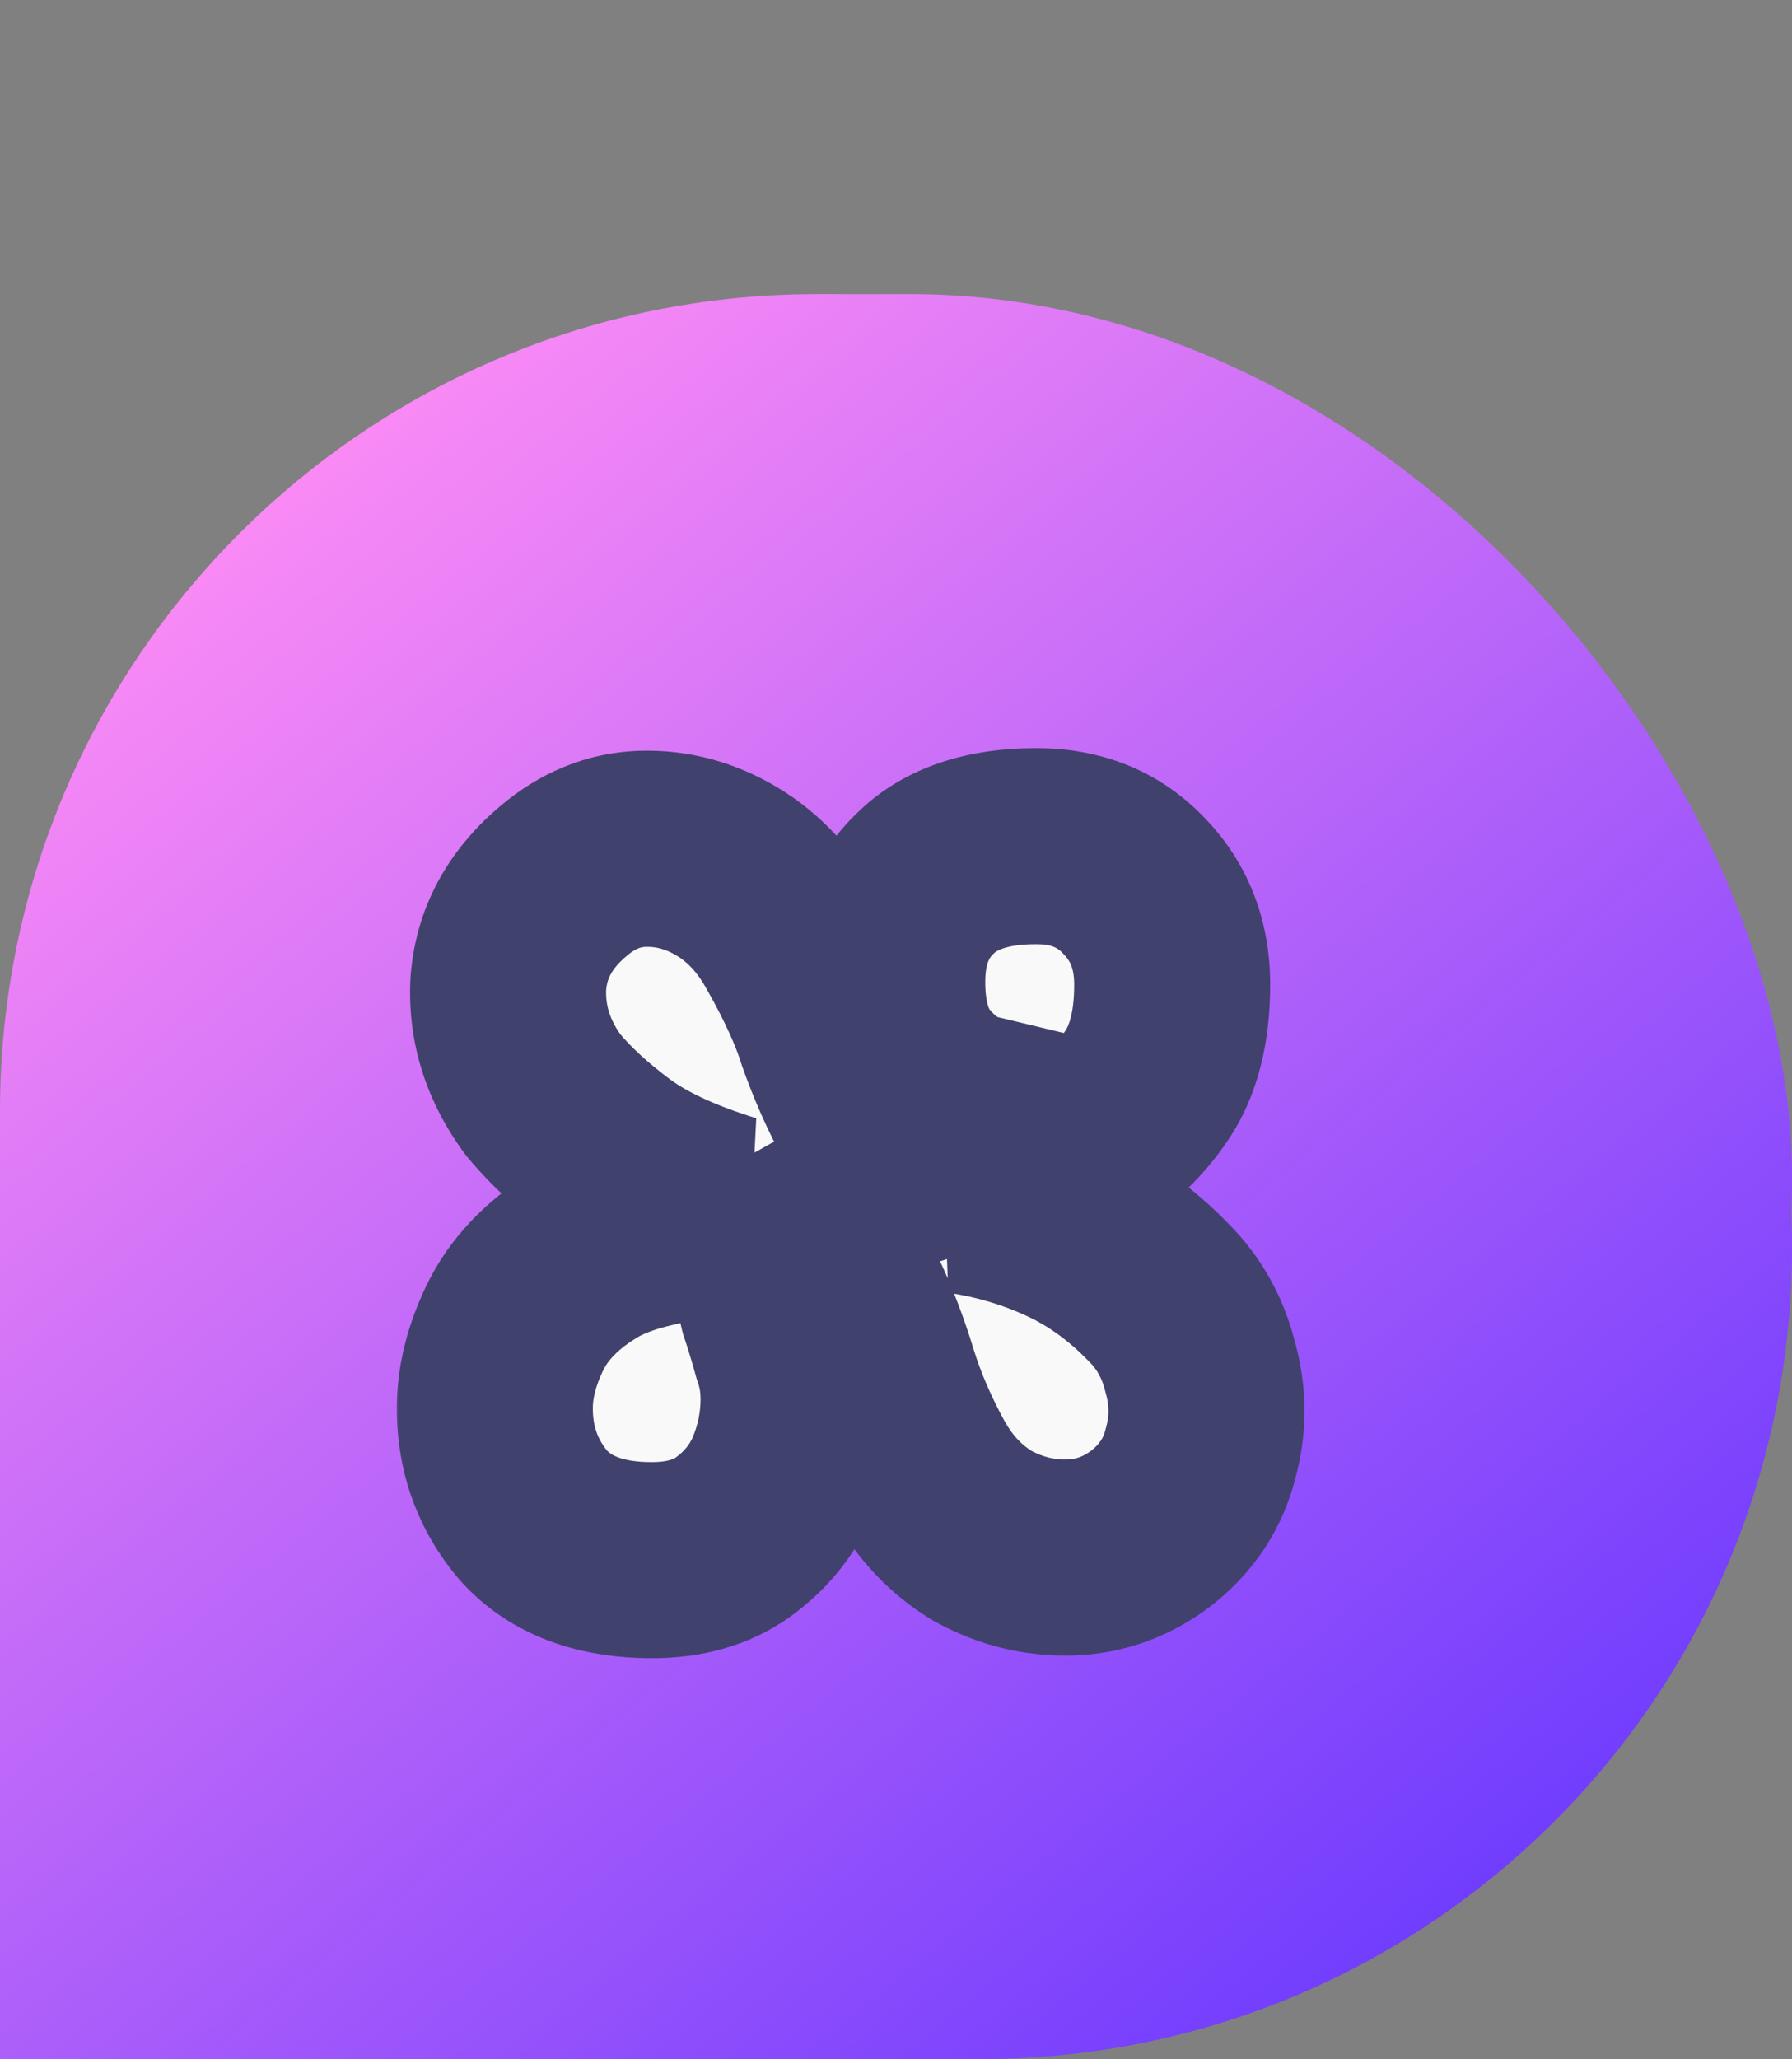 <svg width="128" height="147" viewBox="0 0 128 147" fill="none" xmlns="http://www.w3.org/2000/svg">
<rect x="0" y="0" width="128" height="147" fill="#808080" stroke="none"/>
<path d="M0 79.353C0 47.126 26.125 21 58.353 21H59.942C97.529 21 128 51.471 128 89.058V89.058C128 121.059 102.059 147 70.058 147H0V79.353Z" fill="url(#paint0_linear_926_84)"/>
<rect y="21" width="128" height="126" rx="63" fill="url(#paint1_linear_926_84)"/>
<mask id="path-3-outside-1_926_84" maskUnits="userSpaceOnUse" x="28" y="53" width="66" height="66" fill="black">
<rect fill="white" x="28" y="53" width="66" height="66"/>
<path d="M46.576 111.384C42.864 111.384 40.048 110.328 38.128 108.216C36.272 106.04 35.344 103.48 35.344 100.536C35.344 98.68 35.824 96.76 36.784 94.776C37.744 92.792 39.344 91.096 41.584 89.688C42.864 88.856 44.496 88.216 46.48 87.768C48.528 87.256 50.352 86.84 51.952 86.52C48.432 85.432 45.68 84.152 43.696 82.68C41.712 81.208 40.08 79.704 38.8 78.168C37.008 75.736 36.176 73.112 36.304 70.296C36.496 67.416 37.808 64.952 40.24 62.904C41.968 61.432 43.856 60.664 45.904 60.6C48.016 60.536 50.032 61.08 51.952 62.232C53.872 63.384 55.44 65.08 56.656 67.32C58.064 69.816 59.056 71.992 59.632 73.848C60.272 75.64 60.976 77.272 61.744 78.744C62.576 80.216 63.888 81.688 65.68 83.16C66.448 82.904 67.12 82.552 67.696 82.104C68.272 81.656 68.912 80.76 69.616 79.416C68.016 79.032 66.576 78.072 65.296 76.536C64.016 75 63.376 72.856 63.376 70.104C63.376 67.16 64.272 64.824 66.064 63.096C67.856 61.304 70.512 60.408 74.032 60.408C76.912 60.408 79.248 61.368 81.04 63.288C82.832 65.144 83.728 67.48 83.728 70.296C83.728 73.304 83.12 75.704 81.904 77.496C80.752 79.224 79.184 80.728 77.2 82.008C76.176 82.776 74.928 83.448 73.456 84.024C71.984 84.536 70.416 84.984 68.752 85.368C71.376 85.752 73.872 86.488 76.24 87.576C78.608 88.664 80.784 90.232 82.768 92.28C84.24 93.752 85.232 95.544 85.744 97.656C86.32 99.704 86.32 101.752 85.744 103.8C85.232 105.848 84.112 107.576 82.384 108.984C80.592 110.392 78.608 111.128 76.432 111.192C74.256 111.256 72.176 110.744 70.192 109.656C68.272 108.504 66.736 106.872 65.584 104.76C64.432 102.648 63.536 100.568 62.896 98.52C62.256 96.408 61.52 94.488 60.688 92.76C59.92 90.968 58.768 89.528 57.232 88.44C56.208 89.016 55.6 89.72 55.408 90.552C55.216 91.32 55.248 92.216 55.504 93.24C55.824 94.2 56.144 95.256 56.464 96.408C56.848 97.496 57.04 98.648 57.04 99.864C57.04 101.784 56.656 103.64 55.888 105.432C55.12 107.16 53.936 108.6 52.336 109.752C50.8 110.84 48.88 111.384 46.576 111.384Z"/>
</mask>
<path d="M46.576 111.384C42.864 111.384 40.048 110.328 38.128 108.216C36.272 106.04 35.344 103.48 35.344 100.536C35.344 98.68 35.824 96.76 36.784 94.776C37.744 92.792 39.344 91.096 41.584 89.688C42.864 88.856 44.496 88.216 46.48 87.768C48.528 87.256 50.352 86.84 51.952 86.52C48.432 85.432 45.68 84.152 43.696 82.68C41.712 81.208 40.08 79.704 38.8 78.168C37.008 75.736 36.176 73.112 36.304 70.296C36.496 67.416 37.808 64.952 40.24 62.904C41.968 61.432 43.856 60.664 45.904 60.6C48.016 60.536 50.032 61.08 51.952 62.232C53.872 63.384 55.44 65.08 56.656 67.32C58.064 69.816 59.056 71.992 59.632 73.848C60.272 75.64 60.976 77.272 61.744 78.744C62.576 80.216 63.888 81.688 65.68 83.16C66.448 82.904 67.12 82.552 67.696 82.104C68.272 81.656 68.912 80.76 69.616 79.416C68.016 79.032 66.576 78.072 65.296 76.536C64.016 75 63.376 72.856 63.376 70.104C63.376 67.16 64.272 64.824 66.064 63.096C67.856 61.304 70.512 60.408 74.032 60.408C76.912 60.408 79.248 61.368 81.04 63.288C82.832 65.144 83.728 67.48 83.728 70.296C83.728 73.304 83.12 75.704 81.904 77.496C80.752 79.224 79.184 80.728 77.2 82.008C76.176 82.776 74.928 83.448 73.456 84.024C71.984 84.536 70.416 84.984 68.752 85.368C71.376 85.752 73.872 86.488 76.24 87.576C78.608 88.664 80.784 90.232 82.768 92.28C84.24 93.752 85.232 95.544 85.744 97.656C86.32 99.704 86.32 101.752 85.744 103.8C85.232 105.848 84.112 107.576 82.384 108.984C80.592 110.392 78.608 111.128 76.432 111.192C74.256 111.256 72.176 110.744 70.192 109.656C68.272 108.504 66.736 106.872 65.584 104.76C64.432 102.648 63.536 100.568 62.896 98.52C62.256 96.408 61.52 94.488 60.688 92.76C59.92 90.968 58.768 89.528 57.232 88.44C56.208 89.016 55.6 89.72 55.408 90.552C55.216 91.32 55.248 92.216 55.504 93.24C55.824 94.2 56.144 95.256 56.464 96.408C56.848 97.496 57.04 98.648 57.04 99.864C57.04 101.784 56.656 103.64 55.888 105.432C55.12 107.16 53.936 108.6 52.336 109.752C50.8 110.84 48.88 111.384 46.576 111.384Z" fill="#F9F9F9"/>
<path d="M38.128 108.216L32.802 112.759L32.874 112.843L32.948 112.925L38.128 108.216ZM36.784 94.776L30.483 91.727L30.483 91.727L36.784 94.776ZM41.584 89.688L45.309 95.615L45.354 95.586L45.399 95.557L41.584 89.688ZM46.48 87.768L48.022 94.596L48.1 94.578L48.178 94.559L46.48 87.768ZM51.952 86.52L53.325 93.384L54.019 79.832L51.952 86.52ZM43.696 82.68L47.867 77.058L47.867 77.058L43.696 82.68ZM38.8 78.168L33.165 82.32L33.289 82.489L33.422 82.649L38.8 78.168ZM36.304 70.296L29.32 69.83L29.315 69.904L29.311 69.978L36.304 70.296ZM40.24 62.904L44.749 68.258L44.764 68.246L44.779 68.233L40.24 62.904ZM45.904 60.6L45.692 53.603L45.685 53.603L45.904 60.6ZM56.656 67.32L50.504 70.66L50.531 70.71L50.559 70.759L56.656 67.32ZM59.632 73.848L52.947 75.923L52.99 76.064L53.04 76.202L59.632 73.848ZM61.744 78.744L55.538 81.982L55.592 82.086L55.65 82.188L61.744 78.744ZM65.68 83.16L61.237 88.569L64.225 91.024L67.894 89.801L65.68 83.16ZM67.696 82.104L63.398 76.579L63.398 76.579L67.696 82.104ZM69.616 79.416L75.817 82.664L79.985 74.706L71.25 72.609L69.616 79.416ZM65.296 76.536L59.919 81.017L59.919 81.017L65.296 76.536ZM66.064 63.096L70.923 68.135L70.969 68.091L71.014 68.046L66.064 63.096ZM81.04 63.288L75.923 68.064L75.963 68.108L76.004 68.15L81.04 63.288ZM81.904 77.496L76.112 73.566L76.096 73.589L76.08 73.613L81.904 77.496ZM77.2 82.008L73.405 76.126L73.198 76.26L73 76.408L77.2 82.008ZM73.456 84.024L75.756 90.635L75.882 90.591L76.007 90.543L73.456 84.024ZM68.752 85.368L67.178 78.547L67.738 92.294L68.752 85.368ZM76.24 87.576L79.162 81.215L79.162 81.215L76.24 87.576ZM82.768 92.28L77.74 97.151L77.779 97.191L77.818 97.23L82.768 92.28ZM85.744 97.656L78.941 99.305L78.971 99.429L79.005 99.551L85.744 97.656ZM85.744 103.8L79.005 101.905L78.978 102.003L78.953 102.102L85.744 103.8ZM82.384 108.984L86.709 114.488L86.758 114.45L86.806 114.411L82.384 108.984ZM76.432 111.192L76.638 118.189L76.638 118.189L76.432 111.192ZM70.192 109.656L66.591 115.658L66.707 115.728L66.826 115.794L70.192 109.656ZM65.584 104.76L71.729 101.408L71.729 101.408L65.584 104.76ZM62.896 98.52L56.197 100.55L56.206 100.579L56.215 100.608L62.896 98.52ZM60.688 92.76L54.254 95.517L54.314 95.659L54.381 95.797L60.688 92.76ZM57.232 88.44L61.278 82.728L57.662 80.167L53.8 82.339L57.232 88.44ZM55.408 90.552L62.199 92.25L62.214 92.188L62.229 92.126L55.408 90.552ZM55.504 93.24L48.713 94.938L48.778 95.199L48.863 95.454L55.504 93.24ZM56.464 96.408L49.719 98.281L49.783 98.512L49.863 98.738L56.464 96.408ZM55.888 105.432L62.285 108.275L62.304 108.232L62.322 108.189L55.888 105.432ZM52.336 109.752L56.382 115.464L56.404 115.449L56.426 115.433L52.336 109.752ZM46.576 111.384V104.384C44.209 104.384 43.531 103.753 43.308 103.507L38.128 108.216L32.948 112.925C36.565 116.903 41.519 118.384 46.576 118.384V111.384ZM38.128 108.216L43.454 103.673C42.713 102.804 42.344 101.868 42.344 100.536H35.344H28.344C28.344 105.092 29.831 109.276 32.802 112.759L38.128 108.216ZM35.344 100.536H42.344C42.344 99.916 42.5 99.035 43.085 97.825L36.784 94.776L30.483 91.727C29.148 94.485 28.344 97.444 28.344 100.536H35.344ZM36.784 94.776L43.085 97.825C43.368 97.241 43.956 96.465 45.309 95.615L41.584 89.688L37.859 83.761C34.732 85.727 32.12 88.343 30.483 91.727L36.784 94.776ZM41.584 89.688L45.399 95.557C45.796 95.299 46.594 94.919 48.022 94.596L46.48 87.768L44.938 80.94C42.398 81.513 39.932 82.413 37.769 83.819L41.584 89.688ZM46.48 87.768L48.178 94.559C50.147 94.067 51.86 93.677 53.325 93.384L51.952 86.52L50.579 79.656C48.844 80.003 46.909 80.445 44.782 80.977L46.48 87.768ZM51.952 86.52L54.019 79.832C50.921 78.874 48.984 77.887 47.867 77.058L43.696 82.68L39.525 88.302C42.376 90.417 45.943 91.99 49.885 93.208L51.952 86.52ZM43.696 82.68L47.867 77.058C46.229 75.843 45.03 74.71 44.178 73.687L38.8 78.168L33.422 82.649C35.13 84.698 37.195 86.573 39.525 88.302L43.696 82.68ZM38.8 78.168L44.435 74.016C43.521 72.775 43.247 71.709 43.297 70.614L36.304 70.296L29.311 69.978C29.105 74.515 30.495 78.697 33.165 82.32L38.8 78.168ZM36.304 70.296L43.288 70.762C43.34 69.983 43.609 69.218 44.749 68.258L40.24 62.904L35.731 57.55C32.007 60.686 29.652 64.849 29.32 69.83L36.304 70.296ZM40.24 62.904L44.779 68.233C45.437 67.673 45.835 67.606 46.123 67.597L45.904 60.6L45.685 53.603C41.877 53.722 38.499 55.191 35.701 57.575L40.24 62.904ZM45.904 60.6L46.116 67.597C46.806 67.576 47.508 67.729 48.35 68.234L51.952 62.232L55.553 56.23C52.556 54.431 49.226 53.496 45.692 53.603L45.904 60.6ZM51.952 62.232L48.35 68.234C49.056 68.658 49.801 69.364 50.504 70.66L56.656 67.32L62.808 63.98C61.079 60.796 58.688 58.11 55.553 56.23L51.952 62.232ZM56.656 67.32L50.559 70.759C51.827 73.006 52.569 74.707 52.947 75.923L59.632 73.848L66.317 71.773C65.543 69.277 64.302 66.626 62.753 63.881L56.656 67.32ZM59.632 73.848L53.04 76.202C53.773 78.255 54.601 80.187 55.538 81.982L61.744 78.744L67.95 75.506C67.351 74.357 66.771 73.025 66.224 71.494L59.632 73.848ZM61.744 78.744L55.65 82.188C57.032 84.634 59.009 86.739 61.237 88.569L65.68 83.16L70.123 77.751C68.767 76.637 68.12 75.798 67.838 75.3L61.744 78.744ZM65.68 83.16L67.894 89.801C69.333 89.321 70.727 88.615 71.994 87.629L67.696 82.104L63.398 76.579C63.452 76.537 63.493 76.513 63.512 76.503C63.53 76.494 63.518 76.502 63.466 76.519L65.68 83.16ZM67.696 82.104L71.994 87.629C73.831 86.2 75.043 84.141 75.817 82.664L69.616 79.416L63.415 76.168C63.292 76.403 63.186 76.591 63.098 76.739C63.008 76.887 62.946 76.98 62.912 77.027C62.876 77.077 62.888 77.056 62.949 76.988C63.008 76.923 63.155 76.768 63.398 76.579L67.696 82.104ZM69.616 79.416L71.25 72.609C71.292 72.62 71.289 72.63 71.219 72.584C71.138 72.53 70.948 72.384 70.674 72.055L65.296 76.536L59.919 81.017C61.951 83.456 64.624 85.417 67.982 86.223L69.616 79.416ZM65.296 76.536L70.674 72.055C70.777 72.179 70.376 71.832 70.376 70.104H63.376H56.376C56.376 73.88 57.255 77.821 59.919 81.017L65.296 76.536ZM63.376 70.104H70.376C70.376 68.685 70.748 68.304 70.923 68.135L66.064 63.096L61.205 58.057C57.796 61.344 56.376 65.635 56.376 70.104H63.376ZM66.064 63.096L71.014 68.046C71.051 68.008 71.633 67.408 74.032 67.408V60.408V53.408C69.391 53.408 64.661 54.6 61.114 58.146L66.064 63.096ZM74.032 60.408V67.408C75.18 67.408 75.59 67.708 75.923 68.064L81.04 63.288L86.157 58.512C82.906 55.028 78.644 53.408 74.032 53.408V60.408ZM81.04 63.288L76.004 68.15C76.415 68.576 76.728 69.112 76.728 70.296H83.728H90.728C90.728 65.848 89.249 61.712 86.076 58.426L81.04 63.288ZM83.728 70.296H76.728C76.728 72.43 76.289 73.304 76.112 73.566L81.904 77.496L87.696 81.427C89.951 78.104 90.728 74.178 90.728 70.296H83.728ZM81.904 77.496L76.08 73.613C75.528 74.44 74.693 75.295 73.405 76.126L77.2 82.008L80.995 87.89C83.675 86.161 85.976 84.008 87.728 81.379L81.904 77.496ZM77.2 82.008L73 76.408C72.584 76.72 71.921 77.108 70.905 77.505L73.456 84.024L76.007 90.543C77.935 89.788 79.768 88.832 81.4 87.608L77.2 82.008ZM73.456 84.024L71.156 77.412C69.944 77.834 68.62 78.215 67.178 78.547L68.752 85.368L70.326 92.189C72.213 91.753 74.024 91.238 75.756 90.635L73.456 84.024ZM68.752 85.368L67.738 92.294C69.714 92.583 71.566 93.132 73.317 93.937L76.24 87.576L79.162 81.215C76.178 79.844 73.038 78.921 69.766 78.442L68.752 85.368ZM76.24 87.576L73.317 93.937C74.826 94.63 76.303 95.667 77.74 97.151L82.768 92.28L87.796 87.409C85.265 84.797 82.39 82.698 79.162 81.215L76.24 87.576ZM82.768 92.28L77.818 97.23C78.34 97.752 78.718 98.385 78.941 99.305L85.744 97.656L92.547 96.007C91.746 92.703 90.14 89.752 87.718 87.33L82.768 92.28ZM85.744 97.656L79.005 99.551C79.233 100.36 79.233 101.096 79.005 101.905L85.744 103.8L92.483 105.695C93.407 102.408 93.407 99.048 92.483 95.761L85.744 97.656ZM85.744 103.8L78.953 102.102C78.829 102.599 78.589 103.047 77.962 103.557L82.384 108.984L86.806 114.411C89.635 112.105 91.635 109.097 92.535 105.498L85.744 103.8ZM82.384 108.984L78.059 103.48C77.386 104.009 76.832 104.177 76.226 104.195L76.432 111.192L76.638 118.189C80.384 118.079 83.798 116.775 86.709 114.488L82.384 108.984ZM76.432 111.192L76.226 104.195C75.346 104.221 74.494 104.032 73.558 103.518L70.192 109.656L66.826 115.794C69.858 117.456 73.166 118.291 76.638 118.189L76.432 111.192ZM70.192 109.656L73.793 103.654C73.022 103.191 72.33 102.51 71.729 101.408L65.584 104.76L59.439 108.112C61.142 111.234 63.522 113.817 66.591 115.658L70.192 109.656ZM65.584 104.76L71.729 101.408C70.771 99.651 70.065 97.993 69.577 96.432L62.896 98.52L56.215 100.608C57.007 103.143 58.093 105.645 59.439 108.112L65.584 104.76ZM62.896 98.52L69.595 96.49C68.866 94.083 68.005 91.82 66.995 89.723L60.688 92.76L54.381 95.797C55.035 97.156 55.646 98.733 56.197 100.55L62.896 98.52ZM60.688 92.76L67.122 90.003C65.865 87.069 63.906 84.589 61.278 82.728L57.232 88.44L53.186 94.152C53.63 94.467 53.975 94.867 54.254 95.517L60.688 92.76ZM57.232 88.44L53.8 82.339C51.729 83.504 49.369 85.589 48.587 88.978L55.408 90.552L62.229 92.126C62.046 92.917 61.678 93.544 61.306 93.975C60.962 94.373 60.68 94.532 60.664 94.541L57.232 88.44ZM55.408 90.552L48.617 88.854C48.069 91.046 48.268 93.156 48.713 94.938L55.504 93.24L62.295 91.542C62.228 91.276 62.363 91.594 62.199 92.25L55.408 90.552ZM55.504 93.24L48.863 95.454C49.14 96.283 49.426 97.224 49.719 98.281L56.464 96.408L63.209 94.534C62.862 93.288 62.508 92.117 62.145 91.026L55.504 93.24ZM56.464 96.408L49.863 98.738C49.969 99.038 50.04 99.398 50.04 99.864H57.04H64.04C64.04 97.898 63.727 95.954 63.065 94.078L56.464 96.408ZM57.04 99.864H50.04C50.04 100.821 49.855 101.74 49.454 102.675L55.888 105.432L62.322 108.189C63.458 105.54 64.04 102.747 64.04 99.864H57.04ZM55.888 105.432L49.491 102.589C49.249 103.134 48.884 103.612 48.246 104.071L52.336 109.752L56.426 115.433C58.988 113.588 60.991 111.186 62.285 108.275L55.888 105.432ZM52.336 109.752L48.29 104.04C48.18 104.118 47.76 104.384 46.576 104.384V111.384V118.384C50 118.384 53.42 117.562 56.382 115.464L52.336 109.752Z" fill="#41416E" mask="url(#path-3-outside-1_926_84)"/>
<defs>
<linearGradient id="paint0_linear_926_84" x1="17" y1="30.5" x2="119" y2="155" gradientUnits="userSpaceOnUse">
<stop stop-color="#FF8DF5"/>
<stop offset="1" stop-color="#582FFF"/>
</linearGradient>
<linearGradient id="paint1_linear_926_84" x1="17" y1="30.5" x2="119" y2="155" gradientUnits="userSpaceOnUse">
<stop stop-color="#FF8DF5"/>
<stop offset="1" stop-color="#582FFF"/>
</linearGradient>
</defs>
</svg>

